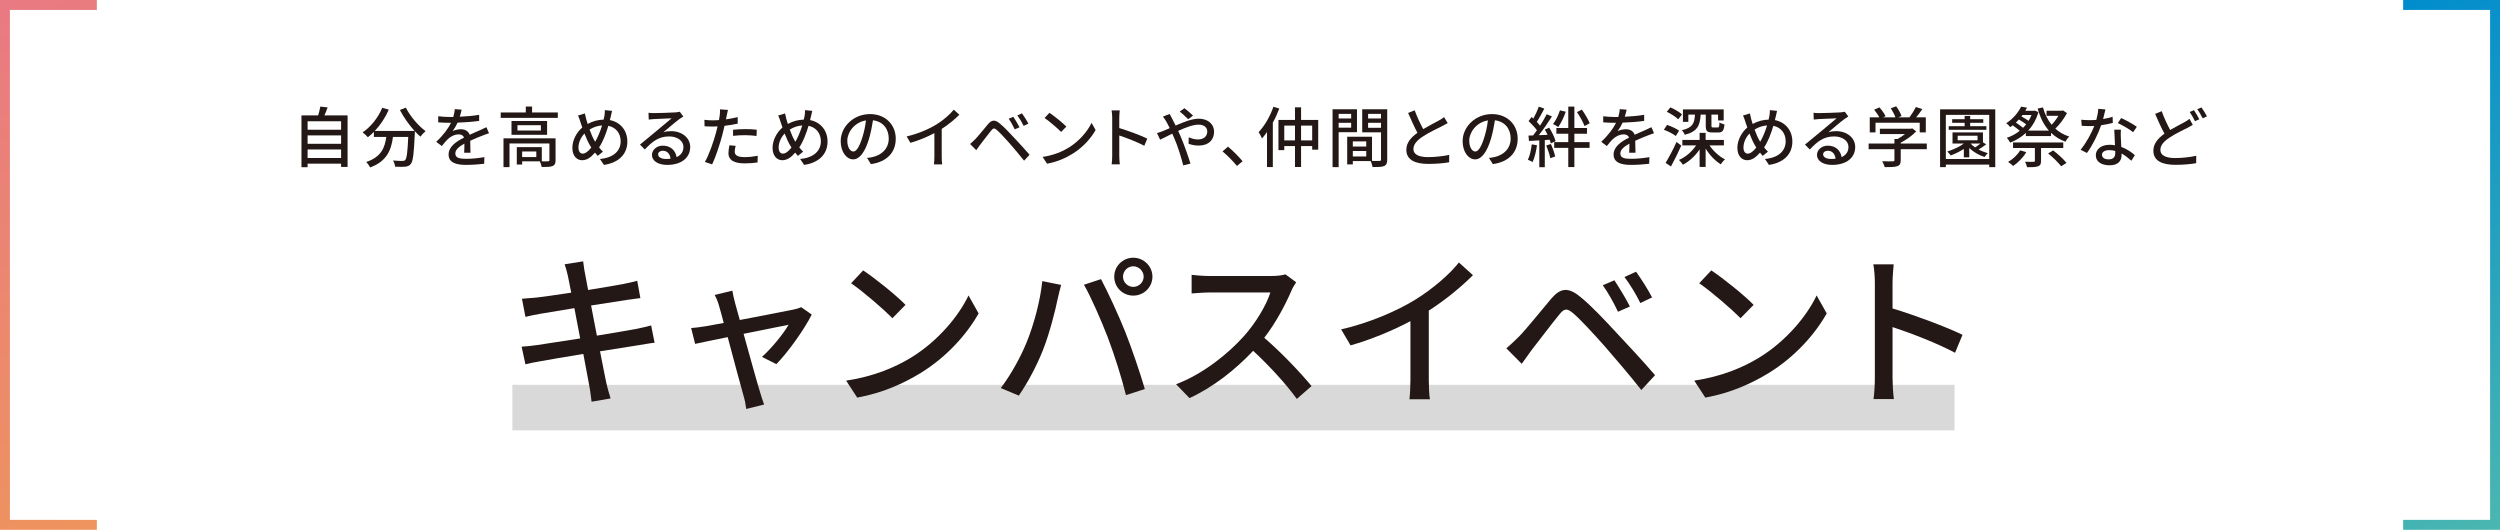 <?xml version="1.0" encoding="UTF-8"?><svg xmlns="http://www.w3.org/2000/svg" xmlns:xlink="http://www.w3.org/1999/xlink" viewBox="0 0 754.991 159.991"><defs><style>.f{fill:#d9d9d9;}.g{fill:#231815;}.h{stroke:url(#e);}.h,.i{fill:none;stroke-miterlimit:10;stroke-width:2.991px;}.i{stroke:url(#d);}</style><linearGradient id="d" x1="-23.672" y1="13.667" x2="52.918" y2="146.324" gradientTransform="matrix(1, 0, 0, 1, 0, 0)" gradientUnits="userSpaceOnUse"><stop offset="0" stop-color="#e97983"/><stop offset="1" stop-color="#ee945d"/></linearGradient><linearGradient id="e" x1="1163.256" y1="1765.421" x2="1086.666" y2="1632.764" gradientTransform="translate(1865.329 1779.088) rotate(-180)" gradientUnits="userSpaceOnUse"><stop offset="0" stop-color="#008ccd"/><stop offset="1" stop-color="#4bb7b0"/></linearGradient></defs><g id="a"/><g id="b"><g id="c"><rect x="154.731" y="116.216" width="435.539" height="13.743" style="fill:#d9d9d9;"/><g><path d="M197.688,103.503c-1.149,.1-2.947,.448-4.845,.746-2.597,.398-6.993,1.095-11.639,1.841,.899,4.478,1.598,8.209,1.898,9.553,.35,1.443,.799,3.184,1.298,4.677l-5.744,.995c-.25-1.741-.4-3.334-.699-4.827-.2-1.244-.949-4.975-1.798-9.603-5.444,.896-10.489,1.741-12.837,2.189-2.048,.349-3.547,.647-4.645,.945l-1.149-5.324c1.249-.05,3.347-.298,4.745-.498,2.448-.348,7.543-1.144,12.937-1.99l-1.749-9.155c-4.595,.746-8.741,1.443-10.489,1.741-1.698,.298-2.997,.597-4.296,.896l-1.049-5.474c1.398-.099,2.797-.199,4.346-.348,1.848-.199,5.994-.796,10.54-1.493-.499-2.489-.849-4.279-.999-4.976-.3-1.343-.599-2.488-.999-3.582l5.595-.896c.15,.945,.299,2.488,.549,3.583,.1,.597,.45,2.488,.949,5.074,4.545-.746,8.791-1.443,10.74-1.84,1.548-.298,3.097-.647,4.096-.945l.949,5.224c-.899,.1-2.598,.349-3.996,.548-2.198,.348-6.394,.995-10.889,1.691l1.749,9.106c4.845-.797,9.29-1.543,11.688-1.991,1.898-.397,3.547-.746,4.695-1.094l1.049,5.224Z" style="fill:#231815;"/><path d="M230.104,107.782c2.847-2.538,6.494-6.966,8.042-9.703-1.199,.249-7.293,1.443-13.586,2.736,1.948,7.016,4.246,15.325,4.995,17.663,.25,.896,.849,2.737,1.199,3.683l-5.395,1.343c-.15-1.194-.399-2.637-.799-3.931-.699-2.438-2.947-10.797-4.795-17.762-4.496,.895-8.442,1.741-9.84,2.04l-1.199-4.777c1.449-.099,2.747-.298,4.346-.547,.699-.099,2.797-.498,5.495-.995-.599-2.339-1.149-4.229-1.449-5.275-.35-1.244-.799-2.288-1.298-3.183l5.344-1.294c.15,.995,.45,2.189,.749,3.433l1.498,5.423c6.743-1.293,14.586-2.786,16.384-3.184,.699-.149,1.598-.397,2.148-.697l3.197,2.24c-2.098,4.278-7.193,11.443-10.689,14.976l-4.346-2.189Z" style="fill:#231815;"/><path d="M275.156,107.982c8.042-4.926,14.286-12.389,17.333-18.758l3.047,5.423c-3.596,6.418-9.74,13.235-17.533,18.012-5.045,3.084-11.388,6.02-19.131,7.413l-3.347-5.125c8.341-1.244,14.835-4.03,19.63-6.965Zm-1.698-15.922l-3.946,4.03c-2.597-2.637-8.791-8.011-12.487-10.548l3.646-3.881c3.547,2.339,9.99,7.513,12.787,10.399Z" style="fill:#231815;"/><path d="M314.764,84.895l5.695,1.145c-.35,1.244-.799,3.135-1.049,4.229-.649,3.284-2.448,10.399-4.396,15.325-1.798,4.627-4.645,10.001-7.342,13.881l-5.445-2.288c3.147-4.13,5.994-9.403,7.742-13.632,2.198-5.324,4.196-12.688,4.795-18.659Zm12.588,1.095l5.145-1.692c1.998,3.731,5.344,10.946,7.342,15.971,1.898,4.777,4.545,12.538,5.894,17.215l-5.694,1.841c-1.349-5.423-3.447-11.991-5.444-17.315-1.998-5.174-5.095-12.289-7.243-16.021Zm14.885-8.16c3.197,0,5.794,2.587,5.794,5.721,0,3.184-2.597,5.721-5.794,5.721s-5.744-2.537-5.744-5.721c0-3.135,2.548-5.721,5.744-5.721Zm0,8.806c1.698,0,3.147-1.392,3.147-3.084s-1.448-3.135-3.147-3.135-3.097,1.443-3.097,3.135,1.398,3.084,3.097,3.084Z" style="fill:#231815;"/><path d="M391.434,85.243c-.35,.498-1.099,1.741-1.448,2.587-1.749,4.08-4.696,9.703-8.192,14.18,5.145,4.379,11.189,10.797,14.286,14.579l-4.445,3.881c-3.247-4.479-8.242-9.951-13.187-14.529-5.345,5.672-12.038,10.996-19.231,14.28l-4.046-4.179c8.092-3.085,15.585-9.056,20.53-14.579,3.397-3.781,6.743-9.255,7.942-13.136h-18.332c-1.948,0-4.645,.249-5.444,.299v-5.622c.999,.149,3.896,.348,5.444,.348h18.532c1.848,0,3.496-.199,4.346-.498l3.247,2.388Z" style="fill:#231815;"/><path d="M431.491,114.698c0,2.04,.1,4.776,.35,5.871h-6.194c.15-1.095,.3-3.832,.3-5.871v-17.713c-5.245,2.786-11.888,5.573-18.082,7.314l-2.847-4.827c8.541-1.941,16.983-5.622,22.527-9.055,5.045-3.135,10.24-7.563,13.037-11.146l4.246,3.832c-3.596,3.583-8.292,7.464-13.336,10.698v20.897Z" style="fill:#231815;"/><path d="M458.711,101.663c2.297-2.339,6.443-7.563,9.74-11.444,2.797-3.283,5.145-3.632,8.941-.448,3.197,2.588,7.143,6.817,10.289,10.2,3.347,3.583,8.542,9.105,12.138,13.334l-4.146,4.479c-3.347-4.279-7.892-9.553-10.989-13.136-3.297-3.731-7.493-8.26-9.541-10.001-1.898-1.592-2.697-1.592-4.246,.349-2.248,2.736-6.194,7.96-8.342,10.697-1.049,1.443-2.198,3.036-2.997,4.179l-4.645-4.677c1.349-1.144,2.348-2.139,3.796-3.532Zm33.516-9.105l-3.596,1.592c-1.349-2.835-2.897-5.622-4.595-8.011l3.496-1.493c1.299,1.941,3.547,5.622,4.695,7.912Zm6.694-2.736l-3.547,1.691c-1.398-2.835-3.047-5.522-4.795-7.861l3.496-1.592c1.349,1.84,3.696,5.473,4.845,7.762Z" style="fill:#231815;"/><path d="M531.285,107.982c8.042-4.926,14.286-12.389,17.333-18.758l3.047,5.423c-3.596,6.418-9.74,13.235-17.532,18.012-5.045,3.084-11.389,6.02-19.131,7.413l-3.347-5.125c8.342-1.244,14.835-4.03,19.631-6.965Zm-1.698-15.922l-3.946,4.03c-2.597-2.637-8.791-8.011-12.488-10.548l3.647-3.881c3.547,2.339,9.99,7.513,12.787,10.399Z" style="fill:#231815;"/><path d="M590.424,106.539c-5.295-2.836-13.387-5.971-18.881-7.762v15.375c0,1.542,.15,4.577,.399,6.369h-6.144c.25-1.741,.399-4.428,.399-6.369v-28.759c0-1.592-.15-3.881-.45-5.572h6.144c-.15,1.641-.349,3.831-.349,5.572v7.762c6.593,1.99,16.134,5.523,21.129,7.961l-2.248,5.423Z" style="fill:#231815;"/></g><g><polyline points="29.246 158.495 1.495 158.495 1.495 1.495 29.246 1.495" style="fill:none; stroke:url(#d); stroke-miterlimit:10; stroke-width:2.991px;"/><polyline points="725.745 1.495 753.495 1.495 753.495 158.495 725.745 158.495" style="fill:none; stroke:url(#e); stroke-miterlimit:10; stroke-width:2.991px;"/></g><g><path d="M104.967,34.851v15.565h-1.958v-.995h-10.112v1.075h-1.858v-15.645h5.036c.28-.856,.52-1.891,.659-2.667l2.218,.258c-.32,.836-.639,1.692-.979,2.409h6.995Zm-12.07,1.771v2.548h10.112v-2.548h-10.112Zm0,4.259v2.548h10.112v-2.548h-10.112Zm10.112,6.827v-2.567h-10.112v2.567h10.112Z" style="fill:#231815;"/><path d="M122.567,32.501c1.279,2.588,3.797,5.514,5.955,7.106-.479,.398-1.199,1.135-1.558,1.653-.539-.459-1.119-1.015-1.679-1.632,0,.179,0,.597-.02,.776-.259,6.031-.539,8.34-1.219,9.116-.459,.577-.919,.717-1.638,.816-.679,.08-1.898,.06-3.097,0-.02-.557-.28-1.333-.619-1.871,1.219,.12,2.358,.139,2.817,.139,.4,0,.639-.059,.859-.278,.459-.478,.719-2.35,.919-6.967h-4.616c-.5,3.862-1.779,7.345-6.914,9.216-.2-.478-.759-1.274-1.179-1.652,4.596-1.513,5.656-4.419,6.075-7.564h-3.737v-1.532c-.579,.597-1.199,1.134-1.818,1.612-.34-.398-1.139-1.135-1.579-1.473,2.478-1.672,4.676-4.399,5.915-7.425l1.978,.577c-1.039,2.409-2.538,4.638-4.237,6.43h12.03c-1.658-1.811-3.297-4.12-4.436-6.33l1.799-.717Z" style="fill:#231815;"/><path d="M140.168,46.136c.06-.676,.08-1.791,.08-2.766-1.679,.936-2.738,1.831-2.738,2.986,0,1.353,1.279,1.612,3.277,1.612,1.598,0,3.757-.199,5.495-.518l-.06,2.01c-1.438,.179-3.717,.338-5.495,.338-2.957,0-5.256-.676-5.256-3.125,0-2.428,2.378-3.961,4.656-5.115-.24-.697-.879-.976-1.599-.976-1.239,0-2.438,.636-3.277,1.413-.58,.558-1.159,1.274-1.819,2.111l-1.698-1.274c2.318-2.19,3.657-4.101,4.476-5.753h-.579c-.819,0-2.198-.04-3.297-.12v-1.851c1.039,.139,2.458,.219,3.397,.219h1.159c.26-.896,.419-1.752,.459-2.368l2.058,.158c-.12,.518-.28,1.274-.559,2.13,1.958-.08,4.037-.258,5.855-.577v1.832c-1.938,.298-4.376,.458-6.515,.537-.399,.876-.919,1.791-1.499,2.567,.619-.358,1.739-.577,2.518-.577,1.239,0,2.258,.577,2.638,1.672,1.219-.577,2.238-.995,3.177-1.413,.659-.299,1.239-.558,1.878-.876l.779,1.832c-.539,.159-1.399,.477-1.998,.716-1.019,.379-2.298,.915-3.677,1.553,.02,1.115,.06,2.687,.08,3.623h-1.918Z" style="fill:#231815;"/><path d="M168.459,33.974v1.613h-17.245v-1.613h7.574v-1.791h1.898v1.791h7.774Zm-.679,14.412c0,.936-.199,1.453-.879,1.752-.699,.278-1.739,.298-3.297,.298-.08-.518-.34-1.234-.579-1.712h-5.336v.955h-1.618v-5.255h7.554v4.3c.879,.02,1.638,.02,1.878-.019,.319,0,.419-.08,.419-.339v-5.035h-12.05v7.146h-1.818v-8.699h15.726v6.609Zm-2.558-11.843v4.16h-10.751v-4.16h10.751Zm-1.878,1.274h-7.074v1.612h7.074v-1.612Zm-1.379,7.921h-4.276v1.693h4.276v-1.693Z" style="fill:#231815;"/><path d="M184.841,33.477c-.14,.498-.3,1.294-.399,1.732-.08,.338-.16,.697-.26,1.055,3.137,.617,5.276,3.085,5.276,6.489,0,4.04-2.898,6.449-7.074,7.046l-1.199-1.791c4.216-.379,6.255-2.548,6.255-5.335,0-2.409-1.419-4.2-3.717-4.678-.719,2.409-1.659,4.837-2.798,6.509,.36,.478,.759,.916,1.159,1.294l-1.578,1.274c-.28-.319-.559-.636-.819-.976-1.259,1.453-2.438,2.289-3.897,2.289-1.578,0-2.937-1.294-2.937-3.723,0-2.249,1.199-4.637,2.997-6.15-.22-.577-.399-1.155-.579-1.712-.2-.677-.419-1.293-.719-1.911l2.078-.636c.12,.577,.279,1.234,.419,1.811,.12,.418,.26,.896,.42,1.373,1.598-.876,3.177-1.273,4.816-1.314,.1-.418,.2-.815,.26-1.193,.08-.478,.14-1.215,.119-1.672l2.178,.219Zm-6.515,10.689c-.599-.935-1.239-2.328-1.818-3.841-1.139,1.174-1.818,2.806-1.818,4.2,0,1.154,.479,1.871,1.299,1.871,.859,0,1.758-.796,2.578-1.851l-.24-.378Zm1.419-1.354c.799-1.373,1.539-3.165,2.078-4.936-1.419,.1-2.658,.558-3.777,1.254,.479,1.333,1.039,2.607,1.518,3.384l.18,.298Z" style="fill:#231815;"/><path d="M206.359,35.169c-.399,.259-.859,.558-1.219,.816-1.019,.717-3.417,2.807-4.816,3.962,.799-.259,1.559-.339,2.338-.339,3.317,0,5.775,2.031,5.775,4.778,0,3.164-2.538,5.413-6.974,5.413-2.738,0-4.576-1.234-4.576-3.006,0-1.453,1.339-2.806,3.277-2.806,2.458,0,3.877,1.572,4.156,3.463,1.339-.597,2.078-1.652,2.078-3.085,0-1.851-1.878-3.165-4.296-3.165-3.157,0-5.036,1.473-7.374,3.941l-1.458-1.473c1.538-1.254,4.016-3.324,5.175-4.279,1.099-.915,3.377-2.806,4.377-3.662-1.039,.04-4.417,.179-5.456,.239-.499,.04-1.019,.08-1.459,.139l-.06-2.05c.5,.06,1.099,.1,1.579,.1,1.039,0,5.515-.12,6.595-.22,.679-.08,1.039-.12,1.259-.199l1.079,1.433Zm-3.857,12.76c-.16-1.454-1.019-2.409-2.338-2.409-.819,0-1.419,.478-1.419,1.095,0,.856,1.019,1.393,2.358,1.393,.499,0,.959-.02,1.399-.08Z" style="fill:#231815;"/><path d="M222.781,37.338c-1.239,.279-2.618,.498-3.976,.657-.18,.856-.4,1.732-.619,2.567-.719,2.787-2.038,6.848-3.118,9.077l-2.198-.736c1.199-2.01,2.618-6.071,3.357-8.839,.179-.597,.339-1.254,.479-1.891-.559,.02-1.079,.04-1.579,.04-.919,0-1.638-.04-2.358-.079l-.04-1.951c.959,.12,1.658,.159,2.418,.159,.619,0,1.279-.02,1.978-.08,.1-.577,.2-1.095,.24-1.454,.08-.636,.1-1.353,.06-1.791l2.418,.179c-.14,.498-.3,1.294-.379,1.692l-.24,1.155c1.199-.159,2.418-.398,3.557-.677v1.971Zm-.619,6.708c-.16,.617-.279,1.234-.279,1.712,0,.896,.479,1.692,2.997,1.692,1.299,0,2.658-.159,3.957-.398l-.06,2.01c-1.099,.159-2.418,.279-3.917,.279-3.217,0-4.876-1.055-4.876-3.006,0-.816,.14-1.652,.299-2.468l1.878,.179Zm-.779-4.857c1.059-.12,2.418-.199,3.697-.199,1.139,0,2.338,.06,3.457,.18l-.06,1.891c-.999-.12-2.178-.239-3.357-.239-1.299,0-2.518,.059-3.737,.199v-1.832Z" style="fill:#231815;"/><path d="M245.298,33.477c-.14,.498-.3,1.294-.399,1.732-.08,.338-.16,.697-.26,1.055,3.137,.617,5.276,3.085,5.276,6.489,0,4.04-2.898,6.449-7.074,7.046l-1.199-1.791c4.216-.379,6.255-2.548,6.255-5.335,0-2.409-1.419-4.2-3.717-4.678-.719,2.409-1.659,4.837-2.798,6.509,.36,.478,.759,.916,1.159,1.294l-1.578,1.274c-.28-.319-.559-.636-.819-.976-1.259,1.453-2.438,2.289-3.897,2.289-1.578,0-2.937-1.294-2.937-3.723,0-2.249,1.199-4.637,2.997-6.15-.22-.577-.399-1.155-.579-1.712-.2-.677-.419-1.293-.719-1.911l2.078-.636c.12,.577,.279,1.234,.419,1.811,.12,.418,.26,.896,.42,1.373,1.598-.876,3.177-1.273,4.816-1.314,.1-.418,.2-.815,.26-1.193,.08-.478,.14-1.215,.119-1.672l2.178,.219Zm-6.515,10.689c-.599-.935-1.239-2.328-1.818-3.841-1.139,1.174-1.818,2.806-1.818,4.2,0,1.154,.479,1.871,1.299,1.871,.859,0,1.758-.796,2.578-1.851l-.24-.378Zm1.419-1.354c.799-1.373,1.539-3.165,2.078-4.936-1.419,.1-2.658,.558-3.777,1.254,.479,1.333,1.039,2.607,1.518,3.384l.18,.298Z" style="fill:#231815;"/><path d="M261.839,47.689c.699-.06,1.279-.159,1.759-.279,2.538-.577,4.796-2.409,4.796-5.593,0-2.867-1.718-5.115-4.756-5.494-.279,1.771-.639,3.683-1.179,5.534-1.199,4.021-2.837,6.271-4.816,6.271-1.958,0-3.757-2.21-3.757-5.494,0-4.38,3.897-8.181,8.852-8.181,4.756,0,7.774,3.304,7.774,7.444,0,4.12-2.658,6.987-7.494,7.664l-1.179-1.872Zm-1.399-6.25c.5-1.553,.879-3.345,1.079-5.076-3.557,.577-5.635,3.663-5.635,6.091,0,2.27,1.019,3.305,1.818,3.305,.859,0,1.818-1.274,2.737-4.319Z" style="fill:#231815;"/><path d="M284.396,47.291c0,.816,.04,1.911,.14,2.349h-2.478c.06-.437,.12-1.532,.12-2.349v-7.086c-2.098,1.115-4.756,2.229-7.234,2.926l-1.139-1.931c3.417-.776,6.794-2.25,9.012-3.623,2.018-1.254,4.096-3.026,5.216-4.459l1.698,1.533c-1.439,1.433-3.317,2.985-5.336,4.279v8.36Z" style="fill:#231815;"/><path d="M294.483,42.076c.919-.935,2.578-3.025,3.897-4.578,1.119-1.314,2.058-1.453,3.577-.179,1.279,1.035,2.857,2.727,4.116,4.08,1.339,1.433,3.417,3.643,4.856,5.335l-1.659,1.791c-1.339-1.711-3.157-3.822-4.396-5.255-1.319-1.493-2.997-3.304-3.817-4.001-.759-.636-1.079-.636-1.698,.139-.899,1.095-2.478,3.185-3.337,4.28-.419,.577-.879,1.214-1.199,1.671l-1.858-1.871c.539-.458,.939-.856,1.518-1.414Zm13.409-3.642l-1.438,.636c-.539-1.134-1.159-2.249-1.838-3.205l1.398-.597c.52,.776,1.419,2.249,1.878,3.165Zm2.678-1.095l-1.418,.676c-.56-1.134-1.219-2.209-1.918-3.144l1.398-.637c.539,.737,1.479,2.19,1.938,3.106Z" style="fill:#231815;"/><path d="M322.715,44.604c3.217-1.971,5.715-4.957,6.935-7.505l1.219,2.17c-1.439,2.568-3.897,5.295-7.014,7.205-2.018,1.234-4.556,2.409-7.654,2.967l-1.339-2.05c3.337-.498,5.935-1.612,7.853-2.787Zm-.679-6.37l-1.578,1.612c-1.039-1.054-3.517-3.205-4.996-4.22l1.458-1.552c1.419,.935,3.997,3.006,5.116,4.16Z" style="fill:#231815;"/><path d="M345.572,44.027c-2.118-1.135-5.355-2.388-7.554-3.106v6.151c0,.617,.06,1.832,.16,2.548h-2.458c.1-.697,.16-1.771,.16-2.548v-11.505c0-.636-.06-1.553-.18-2.229h2.458c-.06,.657-.14,1.532-.14,2.229v3.105c2.638,.797,6.455,2.21,8.453,3.185l-.899,2.17Z" style="fill:#231815;"/><path d="M353.242,34.413c.16,.338,.539,1.054,.739,1.413,.339,.617,.699,1.334,1.059,2.09,2.378-1.055,4.936-2.07,6.974-2.07,2.878,0,4.636,1.711,4.636,3.921,0,2.468-1.658,4.2-4.716,4.2-1.099,0-2.278-.278-2.997-.557l.06-1.951c.799,.359,1.798,.657,2.758,.657,1.878,0,2.837-1.035,2.837-2.428,0-1.115-.879-2.05-2.638-2.05-1.638,0-3.956,.876-6.155,1.891,.22,.478,.439,.976,.659,1.454,1.019,2.309,2.378,6.21,3.057,8.42l-2.178,.537c-.619-2.389-1.579-5.633-2.678-8.122l-.639-1.453c-1.479,.737-2.798,1.413-3.677,1.811l-.939-2.01c.659-.159,1.439-.438,1.778-.577,.639-.259,1.339-.558,2.078-.896-.359-.737-.699-1.393-1.019-1.95-.26-.438-.679-1.095-1.039-1.533l2.038-.796Zm5.595,1.593c-.739-.717-1.758-1.712-2.578-2.309l1.439-1.015c.679,.517,1.878,1.493,2.598,2.229l-1.459,1.095Z" style="fill:#231815;"/><path d="M373.56,50.118c-1.259-1.532-2.957-3.224-4.356-4.399l1.639-1.433c1.419,1.154,3.277,3.026,4.416,4.399l-1.699,1.433Z" style="fill:#231815;"/><path d="M386.347,32.78c-.539,1.433-1.199,2.886-1.958,4.26v13.416h-1.758v-10.569c-.499,.697-.999,1.333-1.499,1.911-.2-.458-.719-1.433-1.039-1.892,1.798-1.871,3.477-4.757,4.476-7.663l1.778,.537Zm11.75,3.444v8.977h-1.819v-1.094h-3.357v6.33h-1.838v-6.33h-3.237v1.234h-1.759v-9.117h4.996v-3.802h1.838v3.802h5.176Zm-7.014,6.17v-4.458h-3.237v4.458h3.237Zm5.195,0v-4.458h-3.357v4.458h3.357Z" style="fill:#231815;"/><path d="M404.268,39.926v10.55h-1.839v-17.477h7.374v6.927h-5.535Zm0-5.534v1.374h3.777v-1.374h-3.777Zm3.777,4.161v-1.473h-3.777v1.473h3.777Zm10.891,9.614c0,1.054-.22,1.652-.939,1.971-.699,.298-1.798,.318-3.477,.318-.08-.498-.34-1.293-.58-1.811h-5.395v.995h-1.698v-8.34h7.494v7.286c.979,.04,1.938,.019,2.258,.019,.36-.019,.46-.12,.46-.458v-8.181h-5.676v-6.967h7.554v15.169Zm-10.391-5.475v1.553h4.057v-1.553h-4.057Zm4.057,4.558v-1.652h-4.057v1.652h4.057Zm.559-12.859v1.374h3.897v-1.374h-3.897Zm3.897,4.201v-1.513h-3.897v1.513h3.897Z" style="fill:#231815;"/><path d="M437.195,37.179c-.499,.299-1.059,.598-1.698,.915-1.299,.657-3.917,1.891-5.795,3.125-1.758,1.135-2.858,2.369-2.858,3.802,0,1.532,1.459,2.428,4.417,2.428,2.098,0,4.776-.298,6.395-.676l-.02,2.229c-1.559,.279-3.777,.498-6.295,.498-3.817,0-6.634-1.115-6.634-4.26,0-2.089,1.339-3.702,3.357-5.136-.899-1.671-1.898-3.881-2.818-5.991l1.978-.797c.779,2.111,1.738,4.12,2.578,5.673,1.738-1.035,3.697-2.01,4.716-2.588,.659-.378,1.139-.657,1.599-1.035l1.079,1.811Z" style="fill:#231815;"/><path d="M449.661,47.689c.699-.06,1.279-.159,1.759-.279,2.538-.577,4.796-2.409,4.796-5.593,0-2.867-1.718-5.115-4.756-5.494-.279,1.771-.639,3.683-1.179,5.534-1.199,4.021-2.837,6.271-4.816,6.271-1.958,0-3.757-2.21-3.757-5.494,0-4.38,3.897-8.181,8.852-8.181,4.756,0,7.774,3.304,7.774,7.444,0,4.12-2.658,6.987-7.494,7.664l-1.179-1.872Zm-1.399-6.25c.5-1.553,.879-3.345,1.079-5.076-3.557,.577-5.635,3.663-5.635,6.091,0,2.27,1.019,3.305,1.818,3.305,.859,0,1.818-1.274,2.737-4.319Z" style="fill:#231815;"/><path d="M464.164,43.867c-.259,1.871-.719,3.802-1.339,5.075-.299-.219-1.039-.557-1.419-.696,.599-1.195,.979-2.946,1.179-4.658l1.578,.279Zm2.358-1.572v8.2h-1.658v-8.101c-1.139,.059-2.198,.12-3.117,.18l-.16-1.632,1.399-.04c.379-.478,.759-.996,1.159-1.553-.619-.876-1.638-1.95-2.518-2.787l.899-1.234c.179,.159,.359,.319,.539,.478,.619-1.095,1.279-2.528,1.638-3.603l1.679,.598c-.719,1.354-1.559,2.926-2.278,4.001,.38,.398,.719,.796,.979,1.154,.779-1.194,1.498-2.428,2.018-3.463l1.578,.676c-1.139,1.811-2.638,4.002-3.977,5.653l2.658-.1c-.259-.557-.539-1.094-.839-1.592l1.339-.577c.819,1.293,1.639,2.985,1.918,4.08l-1.418,.676c-.08-.318-.2-.697-.36-1.115l-1.479,.1Zm1.839,1.194c.539,1.194,1.079,2.747,1.299,3.762l-1.479,.518c-.18-1.035-.719-2.608-1.219-3.822l1.399-.458Zm4.496-9.754c-.56,1.672-1.459,3.484-2.278,4.638-.359-.279-1.139-.737-1.578-.915,.859-1.055,1.618-2.667,2.098-4.141l1.759,.418Zm2.597,9.196h4.596v1.732h-4.596v5.792h-1.838v-5.792h-4.256v-1.732h4.256v-2.548h-3.597v-1.732h3.597v-6.449h1.838v6.449h3.817v1.732h-3.817v2.548Zm3.078-4.857c-.42-1.135-1.399-2.926-2.298-4.22l1.479-.756c.939,1.293,1.918,2.986,2.378,4.12l-1.558,.856Z" style="fill:#231815;"/><path d="M491.997,46.136c.06-.676,.08-1.791,.08-2.766-1.679,.936-2.738,1.831-2.738,2.986,0,1.353,1.279,1.612,3.277,1.612,1.598,0,3.757-.199,5.495-.518l-.06,2.01c-1.438,.179-3.717,.338-5.495,.338-2.957,0-5.256-.676-5.256-3.125,0-2.428,2.378-3.961,4.656-5.115-.24-.697-.879-.976-1.599-.976-1.239,0-2.438,.636-3.277,1.413-.58,.558-1.159,1.274-1.819,2.111l-1.698-1.274c2.318-2.19,3.657-4.101,4.476-5.753h-.579c-.819,0-2.198-.04-3.297-.12v-1.851c1.039,.139,2.458,.219,3.397,.219h1.159c.26-.896,.419-1.752,.459-2.368l2.058,.158c-.12,.518-.28,1.274-.559,2.13,1.958-.08,4.037-.258,5.855-.577v1.832c-1.938,.298-4.376,.458-6.515,.537-.399,.876-.919,1.791-1.499,2.567,.619-.358,1.739-.577,2.518-.577,1.239,0,2.258,.577,2.638,1.672,1.219-.577,2.238-.995,3.177-1.413,.659-.299,1.239-.558,1.878-.876l.779,1.832c-.539,.159-1.399,.477-1.998,.716-1.019,.379-2.298,.915-3.677,1.553,.02,1.115,.06,2.687,.08,3.623h-1.918Z" style="fill:#231815;"/><path d="M506.081,41.081c-.779-.636-2.338-1.453-3.597-1.891l.959-1.473c1.239,.419,2.838,1.135,3.637,1.752l-.999,1.612Zm1.658,2.886c-.919,2.09-2.078,4.439-3.117,6.31l-1.618-1.095c.939-1.532,2.298-4.04,3.297-6.309l1.438,1.094Zm-.919-7.942c-.699-.716-2.218-1.672-3.457-2.269l1.079-1.334c1.219,.518,2.758,1.414,3.517,2.13l-1.139,1.473Zm9.432,7.883c1.159,1.712,2.977,3.384,4.716,4.22-.44,.318-.999,1.014-1.299,1.493-1.679-1.015-3.397-2.806-4.576-4.758v5.553h-1.818v-5.294c-1.319,1.97-3.137,3.642-5.036,4.618-.3-.438-.819-1.075-1.199-1.433,2.018-.856,3.937-2.527,5.176-4.399h-4.156v-1.652h5.216v-2.13h1.818v2.13h5.515v1.652h-4.356Zm-6.375-7.106h-1.638v-3.762h12.309v3.344h-1.698v-1.771h-1.998v3.344c0,.478,.08,.537,.519,.537h1.399c.359,0,.459-.199,.499-1.532,.34,.258,1.039,.518,1.519,.617-.18,1.91-.639,2.428-1.818,2.428h-1.878c-1.599,0-1.958-.478-1.958-2.01v-3.384h-1.539c-.2,3.324-.979,5.115-4.796,6.091-.12-.398-.559-1.055-.899-1.374,3.237-.736,3.817-2.03,3.977-4.717h-1.998v2.189Z" style="fill:#231815;"/><path d="M536.67,33.477c-.14,.498-.299,1.294-.399,1.732-.08,.338-.16,.697-.259,1.055,3.137,.617,5.275,3.085,5.275,6.489,0,4.04-2.897,6.449-7.074,7.046l-1.199-1.791c4.217-.379,6.255-2.548,6.255-5.335,0-2.409-1.418-4.2-3.717-4.678-.719,2.409-1.658,4.837-2.797,6.509,.359,.478,.759,.916,1.159,1.294l-1.579,1.274c-.279-.319-.559-.636-.819-.976-1.259,1.453-2.438,2.289-3.897,2.289-1.579,0-2.938-1.294-2.938-3.723,0-2.249,1.199-4.637,2.998-6.15-.22-.577-.4-1.155-.58-1.712-.2-.677-.419-1.293-.719-1.911l2.078-.636c.12,.577,.28,1.234,.42,1.811,.119,.418,.259,.896,.419,1.373,1.599-.876,3.177-1.273,4.816-1.314,.1-.418,.2-.815,.26-1.193,.08-.478,.14-1.215,.12-1.672l2.178,.219Zm-6.514,10.689c-.599-.935-1.239-2.328-1.818-3.841-1.139,1.174-1.819,2.806-1.819,4.2,0,1.154,.48,1.871,1.299,1.871,.859,0,1.759-.796,2.578-1.851l-.239-.378Zm1.418-1.354c.799-1.373,1.539-3.165,2.078-4.936-1.419,.1-2.658,.558-3.777,1.254,.479,1.333,1.039,2.607,1.519,3.384l.179,.298Z" style="fill:#231815;"/><path d="M558.188,35.169c-.4,.259-.859,.558-1.219,.816-1.019,.717-3.417,2.807-4.816,3.962,.799-.259,1.559-.339,2.338-.339,3.317,0,5.775,2.031,5.775,4.778,0,3.164-2.538,5.413-6.974,5.413-2.738,0-4.576-1.234-4.576-3.006,0-1.453,1.339-2.806,3.277-2.806,2.458,0,3.877,1.572,4.157,3.463,1.339-.597,2.078-1.652,2.078-3.085,0-1.851-1.878-3.165-4.296-3.165-3.157,0-5.036,1.473-7.374,3.941l-1.459-1.473c1.539-1.254,4.017-3.324,5.176-4.279,1.099-.915,3.377-2.806,4.376-3.662-1.039,.04-4.416,.179-5.455,.239-.5,.04-1.019,.08-1.459,.139l-.06-2.05c.499,.06,1.099,.1,1.579,.1,1.039,0,5.515-.12,6.594-.22,.679-.08,1.039-.12,1.259-.199l1.079,1.433Zm-3.857,12.76c-.16-1.454-1.019-2.409-2.338-2.409-.819,0-1.419,.478-1.419,1.095,0,.856,1.019,1.393,2.358,1.393,.499,0,.959-.02,1.399-.08Z" style="fill:#231815;"/><path d="M581.884,45.062h-7.873v3.324c0,1.015-.26,1.532-1.079,1.811-.819,.258-1.998,.279-3.737,.279-.14-.518-.499-1.274-.779-1.792,1.399,.06,2.798,.06,3.197,.04,.4-.019,.5-.099,.5-.397v-3.265h-7.794v-1.712h7.794v-1.373h.939c.779-.418,1.579-.955,2.258-1.493h-7.594v-1.613h9.372l.399-.099,1.199,.896c-1.199,1.274-2.957,2.548-4.676,3.423v.258h7.873v1.712Zm-15.487-5.076h-1.739v-4.557h2.878c-.36-.717-.979-1.613-1.559-2.289l1.599-.717c.719,.797,1.518,1.911,1.858,2.667l-.719,.339h3.697c-.279-.797-.859-1.891-1.399-2.728l1.619-.597c.679,.895,1.359,2.149,1.618,2.945l-.979,.379h3.377c.699-.916,1.478-2.17,1.938-3.106l1.958,.617c-.579,.856-1.239,1.732-1.858,2.489h2.898v4.557h-1.838v-2.926h-13.349v2.926Z" style="fill:#231815;"/><path d="M602.562,33.019v17.457h-1.819v-.776h-13.109v.776h-1.738v-17.457h16.666Zm-1.819,15.008v-13.336h-13.109v13.336h13.109Zm-.919-4.439c-.719,.577-1.559,1.135-2.298,1.553,.879,.478,1.839,.856,2.798,1.095-.319,.258-.759,.836-.979,1.174-1.679-.517-3.397-1.513-4.636-2.707v2.807h-1.639v-2.528c-1.239,.797-2.637,1.473-3.956,1.971-.22-.298-.719-.915-1.039-1.194,1.778-.558,3.637-1.393,4.996-2.409h-3.417v-3.364h9.192v3.007l.979,.597Zm.06-4.379h-11.39v-1.095h4.816v-1.035h-3.757v-1.075h3.757v-.996h1.678v.996h3.957v1.075h-3.957v1.035h4.896v1.095Zm-8.673,3.144h5.995v-1.354h-5.995v1.354Zm3.917,1.015c.36,.397,.839,.796,1.359,1.154,.539-.359,1.119-.776,1.619-1.175h-2.978v.02Z" style="fill:#231815;"/><path d="M624.219,34.154c-.859,1.632-2.178,3.423-3.517,4.697,1.159,1.054,2.558,1.871,4.216,2.388-.399,.338-.939,1.075-1.179,1.553-1.718-.637-3.137-1.532-4.336-2.688v.996h-7.594v-.956c-1.399,1.294-3.018,2.27-4.756,2.927-.219-.438-.659-1.095-.999-1.454,1.399-.458,2.718-1.174,3.897-2.11-.559-.498-1.379-1.135-2.138-1.652-.24,.199-.479,.378-.739,.557-.259-.398-.819-.955-1.199-1.194,2.198-1.433,3.717-3.384,4.496-5.016l1.778,.319c-.16,.319-.339,.617-.519,.936h2.518l.3-.06,1.139,.458c-.639,2.25-1.718,4.121-3.097,5.593h6.275c-1.559-1.751-2.658-3.981-3.397-6.668l1.599-.338c.559,2.01,1.418,3.782,2.618,5.235,.759-.776,1.498-1.771,2.038-2.707h-3.577v-1.532h4.616l.339-.099,1.219,.816Zm-12.289,11.804c-.939,1.612-2.518,3.184-3.957,4.16-.36-.338-1.099-.936-1.539-1.214,1.459-.837,2.858-2.13,3.637-3.504l1.859,.558Zm4.456-1.254v3.882c0,.915-.2,1.393-.919,1.632-.719,.278-1.778,.278-3.297,.278-.1-.498-.359-1.194-.619-1.652,1.119,.04,2.238,.04,2.558,.019,.34,0,.42-.079,.42-.318v-3.842h-6.595v-1.671h15.167v1.671h-6.714Zm-7.594-7.683c.739,.498,1.579,1.095,2.158,1.573,.34-.319,.659-.677,.939-1.055-.559-.418-1.399-.976-2.198-1.453-.279,.318-.579,.636-.899,.935Zm1.998-2.288c-.1,.139-.219,.298-.319,.437,.739,.419,1.578,.916,2.158,1.314,.34-.557,.639-1.134,.879-1.751h-2.718Zm9.252,10.689c1.419,1.075,3.197,2.687,4.037,3.782l-1.619,1.015c-.779-1.055-2.518-2.747-3.937-3.882l1.519-.915Z" style="fill:#231815;"/><path d="M638.062,37.12c-.979,.258-2.198,.517-3.517,.697-.959,2.766-2.678,6.21-4.296,8.38l-1.918-.976c1.618-1.931,3.277-4.957,4.136-7.186-.479,.02-.939,.04-1.419,.04-.759,0-1.578-.019-2.378-.08l-.14-1.831c.779,.08,1.719,.119,2.518,.119,.659,0,1.339-.019,2.038-.08,.3-1.094,.539-2.309,.579-3.344l2.178,.199c-.16,.676-.419,1.771-.719,2.886,.999-.159,1.978-.398,2.877-.676l.06,1.851Zm2.438,2.05c-.06,.836-.04,1.513-.02,2.309,.02,.636,.08,1.771,.14,2.886,1.699,.617,3.098,1.612,4.097,2.489l-1.059,1.692c-.779-.697-1.779-1.553-2.958-2.189v.537c0,1.671-1.019,3.025-3.617,3.025-2.298,0-4.157-.976-4.157-3.025,0-1.851,1.679-3.165,4.137-3.165,.579,0,1.119,.039,1.658,.139-.08-1.553-.179-3.404-.219-4.697h1.998Zm-1.719,6.409c-.559-.159-1.179-.239-1.818-.239-1.319,0-2.178,.577-2.178,1.373,0,.836,.679,1.414,2.038,1.414,1.479,0,1.978-.837,1.978-1.851,0-.199,0-.419-.02-.697Zm5.416-5.653c-1.099-.896-3.277-2.149-4.616-2.747l.999-1.532c1.419,.617,3.757,1.931,4.736,2.647l-1.119,1.632Z" style="fill:#231815;"/><path d="M662.218,37.716c-.519,.319-1.059,.598-1.698,.936-1.299,.657-3.357,1.612-5.236,2.846-1.758,1.135-2.857,2.349-2.857,3.782,0,1.553,1.478,2.449,4.436,2.449,2.098,0,4.756-.279,6.395-.697l-.02,2.25c-1.579,.279-3.777,.498-6.295,.498-3.817,0-6.634-1.115-6.634-4.26,0-2.09,1.339-3.722,3.357-5.155-.919-1.652-1.918-3.862-2.818-5.972l1.978-.816c.759,2.13,1.738,4.141,2.558,5.674,1.618-.956,3.237-1.752,4.256-2.329,.639-.359,1.139-.657,1.579-1.035l.999,1.831Zm.36-4.439c.499,.737,1.219,1.971,1.598,2.747l-1.299,.577c-.399-.816-1.059-2.01-1.598-2.787l1.299-.537Zm2.258-.836c.539,.737,1.299,1.99,1.659,2.707l-1.299,.577c-.42-.856-1.079-2.01-1.639-2.747l1.279-.537Z" style="fill:#231815;"/></g></g></g></svg>